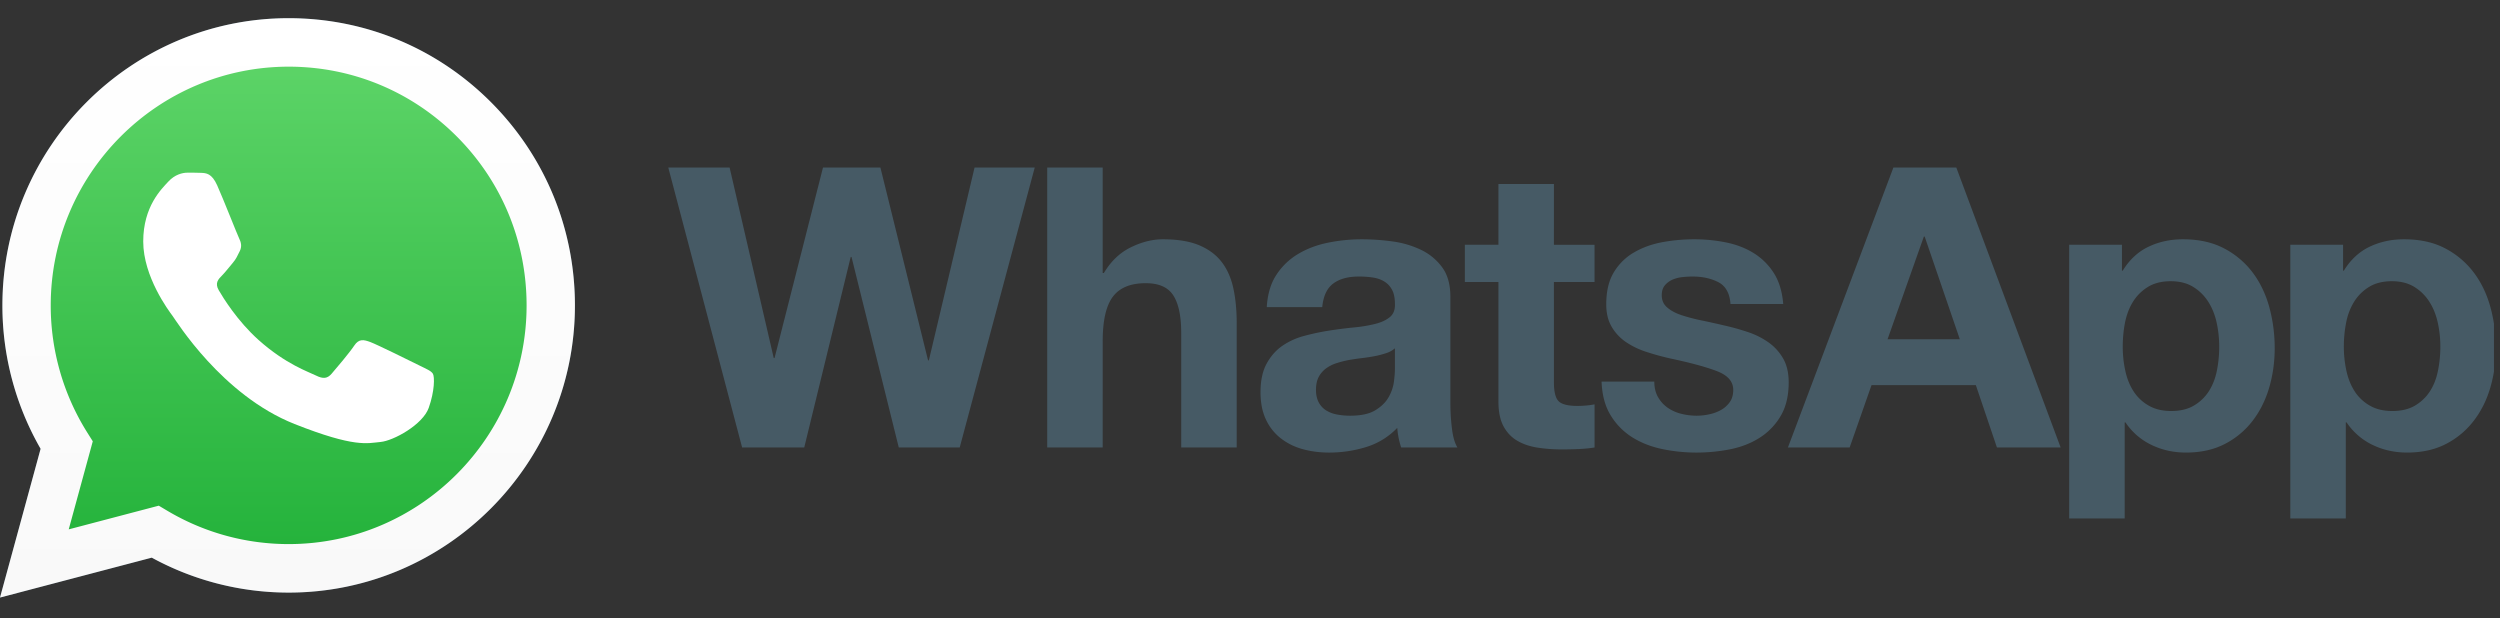 <?xml version="1.0" encoding="UTF-8"?>
<svg xmlns="http://www.w3.org/2000/svg" width="279" height="69" fill="none">
  <rect width="100%" height="100%" fill="#333333" stroke="none"/>
  <g clip-path="url(#a)">
    <path d="M272.08 41.361c-.173.876-.471 1.64-.892 2.297a4.966 4.966 0 0 1-1.659 1.597c-.681.409-1.533.614-2.55.614-.988 0-1.831-.205-2.529-.614a4.89 4.89 0 0 1-1.679-1.597c-.419-.657-.726-1.42-.916-2.297a12.644 12.644 0 0 1-.283-2.666c0-.937.09-1.84.263-2.714a6.884 6.884 0 0 1 .893-2.322 5.094 5.094 0 0 1 1.658-1.637c.68-.423 1.531-.638 2.55-.638.988 0 1.823.215 2.505.638a5.187 5.187 0 0 1 1.679 1.66c.439.686.751 1.468.939 2.341.19.878.285 1.774.283 2.672 0 .901-.088 1.792-.262 2.666zm5.843-7.11c-.408-1.471-1.032-2.763-1.876-3.872a9.445 9.445 0 0 0-3.181-2.668c-1.28-.672-2.807-1.006-4.58-1.006-1.394 0-2.674.276-3.836.83-1.162.555-2.122 1.445-2.878 2.67h-.085v-2.89H255.6v30.542h6.19v-10.72h.088a7.29 7.29 0 0 0 2.899 2.514c1.177.57 2.465.855 3.86.855 1.656 0 3.101-.323 4.338-.963a9.152 9.152 0 0 0 3.094-2.582c.831-1.08 1.446-2.318 1.854-3.718.408-1.4.611-2.859.611-4.376 0-1.604-.203-3.141-.611-4.616zm-30.518 7.11c-.176.876-.475 1.64-.895 2.297a4.928 4.928 0 0 1-1.659 1.596c-.681.41-1.533.615-2.549.615-.989 0-1.829-.206-2.527-.615a4.882 4.882 0 0 1-1.679-1.596c-.422-.657-.727-1.421-.916-2.297a12.51 12.51 0 0 1-.282-2.666c0-.937.085-1.84.259-2.714.177-.875.473-1.648.896-2.322a5.044 5.044 0 0 1 1.657-1.638c.682-.422 1.53-.637 2.549-.637.987 0 1.826.214 2.507.637a5.196 5.196 0 0 1 1.678 1.661c.436.686.748 1.467.938 2.341.189.878.283 1.774.282 2.672.001.895-.085 1.788-.259 2.666zm3.966-10.982a9.444 9.444 0 0 0-3.183-2.668c-1.28-.672-2.804-1.006-4.576-1.006-1.397 0-2.675.276-3.837.83-1.166.555-2.122 1.445-2.877 2.67h-.089v-2.89h-5.888v30.542h6.196v-10.72h.084a7.276 7.276 0 0 0 2.901 2.514c1.175.57 2.462.855 3.857.855 1.658 0 3.103-.323 4.338-.963a9.178 9.178 0 0 0 3.096-2.582c.829-1.08 1.444-2.318 1.854-3.718.404-1.4.61-2.859.61-4.376 0-1.604-.206-3.142-.61-4.616-.41-1.472-1.033-2.763-1.876-3.872zm-40.72 7.482 4.054-11.464h.087l3.924 11.464h-8.065zm.653-19.164-11.771 31.24h6.889l2.44-6.958h11.642l2.353 6.958h7.108l-11.64-31.24h-7.021zm-12.295 21.33a5.623 5.623 0 0 0-1.613-1.795 8.786 8.786 0 0 0-2.289-1.16 26.698 26.698 0 0 0-2.639-.741c-.854-.202-1.711-.392-2.571-.57a20.472 20.472 0 0 1-2.247-.59c-.653-.22-1.182-.502-1.589-.855-.408-.35-.61-.8-.61-1.356 0-.467.113-.838.347-1.116.232-.274.523-.491.851-.635a3.853 3.853 0 0 1 1.111-.284 10.84 10.84 0 0 1 1.134-.064c1.105 0 2.064.211 2.88.634.811.423 1.263 1.233 1.349 2.428h5.886c-.117-1.4-.472-2.558-1.069-3.48a7.054 7.054 0 0 0-2.244-2.207c-.9-.555-1.925-.948-3.075-1.182a17.758 17.758 0 0 0-3.55-.349c-1.224 0-2.416.11-3.576.326-1.165.22-2.211.6-3.139 1.14a6.263 6.263 0 0 0-2.247 2.208c-.568.933-.851 2.13-.851 3.588 0 .992.205 1.832.613 2.516a5.277 5.277 0 0 0 1.609 1.706 8.994 8.994 0 0 0 2.291 1.093c.868.282 1.747.523 2.636.724 2.212.467 3.935.932 5.169 1.4 1.235.466 1.853 1.166 1.853 2.1 0 .555-.13 1.011-.392 1.377-.258.361-.593.66-.981.875-.395.22-.831.381-1.308.48a6.56 6.56 0 0 1-1.374.155 7.046 7.046 0 0 1-1.764-.219 4.563 4.563 0 0 1-1.506-.678 3.617 3.617 0 0 1-1.069-1.182c-.274-.481-.415-1.055-.415-1.728h-5.885c.059 1.517.4 2.78 1.027 3.785a7.45 7.45 0 0 0 2.396 2.429c.973.611 2.086 1.05 3.337 1.313 1.261.263 2.546.395 3.833.394 1.28 0 2.537-.126 3.774-.371 1.235-.25 2.332-.68 3.291-1.293a7.145 7.145 0 0 0 2.334-2.428c.594-1.008.891-2.255.891-3.742 0-1.052-.203-1.931-.609-2.646zm-25.591-19.492h-6.193v6.78h-3.748v4.157h3.748v13.345c0 1.14.191 2.057.568 2.757.378.699.893 1.242 1.547 1.62.654.379 1.41.633 2.268.765.855.13 1.767.196 2.724.196.613 0 1.236-.016 1.877-.042.638-.03 1.218-.087 1.743-.176v-4.814c-.292.06-.597.105-.917.131-.334.03-.668.046-1.002.046-1.046 0-1.744-.177-2.094-.527-.347-.349-.522-1.049-.522-2.1V31.472h4.535v-4.156h-4.535l.001-6.78zm-17.745 20.65c0 .352-.036.819-.109 1.401a4.71 4.71 0 0 1-.588 1.728c-.321.569-.816 1.06-1.483 1.466-.668.41-1.613.613-2.835.613-.493 0-.973-.043-1.438-.133a3.471 3.471 0 0 1-1.221-.458 2.358 2.358 0 0 1-.829-.897c-.202-.38-.305-.844-.305-1.398 0-.584.103-1.068.305-1.445a2.84 2.84 0 0 1 .808-.941 4.08 4.08 0 0 1 1.177-.592c.45-.145.909-.262 1.374-.35.492-.085.988-.16 1.48-.218.475-.055.948-.128 1.418-.218a9.98 9.98 0 0 0 1.265-.33 2.76 2.76 0 0 0 .981-.545v2.316zm6.19 3.72V33.136c0-1.373-.304-2.473-.916-3.303a6.265 6.265 0 0 0-2.352-1.947 10.543 10.543 0 0 0-3.185-.94 25.179 25.179 0 0 0-3.443-.241c-1.249 0-2.493.123-3.727.372-1.238.247-2.347.664-3.336 1.246a7.414 7.414 0 0 0-2.441 2.319c-.641.962-1.004 2.173-1.091 3.632h6.19c.117-1.226.525-2.102 1.223-2.626.697-.526 1.655-.787 2.878-.787.551 0 1.066.037 1.547.11.478.073.9.217 1.264.437.364.218.655.524.871.919.219.393.328.927.328 1.596.029.643-.161 1.129-.566 1.465-.409.337-.96.593-1.658.766a15.84 15.84 0 0 1-2.399.393c-.901.09-1.816.208-2.745.352-.931.146-1.854.343-2.768.59a7.812 7.812 0 0 0-2.443 1.115c-.712.498-1.293 1.16-1.745 1.992-.45.832-.675 1.89-.675 3.172 0 1.167.196 2.173.589 3.018a5.68 5.68 0 0 0 1.635 2.1 6.894 6.894 0 0 0 2.441 1.227c.929.262 1.932.394 3.009.394 1.395 0 2.762-.206 4.097-.612a8.087 8.087 0 0 0 3.49-2.146c.029.38.079.752.151 1.116.073.363.168.72.284 1.072h6.279c-.29-.465-.495-1.165-.61-2.1a23.355 23.355 0 0 1-.176-2.932zm-25.505-15.643c-.61-.802-1.446-1.428-2.505-1.881-1.063-.45-2.421-.676-4.077-.676-1.163 0-2.355.298-3.577.897-1.22.596-2.223 1.553-3.007 2.866h-.131v-11.77h-6.192v31.239h6.192V38.08c0-2.304.377-3.959 1.133-4.967.756-1.005 1.976-1.509 3.663-1.509 1.482 0 2.514.46 3.095 1.38.582.917.872 2.311.872 4.177v12.776h6.192V36.024c0-1.4-.125-2.675-.371-3.83-.248-1.15-.676-2.128-1.287-2.932zm-32.699 10.962h-.086l-5.32-21.526h-6.408L86.438 39.96h-.087l-4.927-21.263H74.58l8.24 31.239h6.933l5.187-21.265h.087l5.275 21.265h6.802l8.372-31.24h-6.715l-5.102 21.527zM17.72 56.432l.97.577a26.453 26.453 0 0 0 13.515 3.713h.01c14.636 0 26.547-11.947 26.553-26.63.003-7.117-2.757-13.808-7.77-18.841-5.013-5.033-11.68-7.807-18.772-7.81-14.647 0-26.558 11.945-26.564 26.628a26.62 26.62 0 0 0 4.06 14.172l.632 1.008-2.684 9.827 10.05-2.644zM0 66.688l4.532-16.602A32.056 32.056 0 0 1 .268 34.067C.275 16.402 14.606 2.03 32.216 2.03c8.545.004 16.566 3.34 22.598 9.396 6.031 6.056 9.352 14.107 9.349 22.668-.008 17.665-14.34 32.04-31.947 32.04-.002 0 0 0 0 0h-.014a31.844 31.844 0 0 1-15.266-3.9L0 66.688z" fill="#465A65"></path>
    <path d="M1.368 34.08a30.947 30.947 0 0 0 4.117 15.462L1.109 65.57l16.35-4.3a30.757 30.757 0 0 0 14.737 3.764h.014c16.997 0 30.832-13.876 30.84-30.93.003-8.265-3.202-16.036-9.026-21.883C48.202 6.375 40.46 3.154 32.208 3.15c-16.998 0-30.833 13.875-30.84 30.93z" fill="url(#b)"></path>
    <path d="M.268 34.068a32.063 32.063 0 0 0 4.264 16.018L0 66.688l16.936-4.455a31.848 31.848 0 0 0 15.266 3.9h.014c17.606 0 31.939-14.375 31.946-32.04.003-8.561-3.317-16.611-9.348-22.667C48.782 5.37 40.76 2.033 32.215 2.029 14.605 2.03.275 16.402.268 34.068zm10.086 15.18-.633-1.006A26.622 26.622 0 0 1 5.662 34.07C5.668 19.387 17.579 7.44 32.226 7.44c7.092.003 13.758 2.777 18.772 7.81 5.014 5.033 7.772 11.724 7.77 18.84-.006 14.684-11.918 26.63-26.553 26.63h-.01A26.457 26.457 0 0 1 18.69 57.01l-.97-.577-10.05 2.644 2.684-9.827zm21.861 16.885z" fill="url(#c)"></path>
    <path fill-rule="evenodd" clip-rule="evenodd" d="M24.233 20.674c-.598-1.334-1.227-1.36-1.796-1.384-.466-.02-.998-.018-1.53-.018-.533 0-1.397.2-2.128 1.001-.732.802-2.795 2.739-2.795 6.679 0 3.94 2.861 7.747 3.26 8.282.399.534 5.522 8.878 13.635 12.088 6.744 2.668 8.116 2.137 9.58 2.003 1.463-.133 4.722-1.936 5.387-3.806.665-1.87.665-3.473.466-3.807-.2-.334-.732-.535-1.53-.935-.799-.4-4.723-2.338-5.454-2.605-.732-.267-1.265-.4-1.797.401s-2.06 2.604-2.527 3.139c-.465.535-.931.601-1.73.201-.798-.402-3.369-1.247-6.419-3.974-2.373-2.123-3.975-4.745-4.44-5.546-.466-.801-.05-1.235.35-1.634.359-.359.799-.935 1.198-1.403.398-.467.53-.8.797-1.335.266-.535.133-1.002-.066-1.403-.2-.4-1.751-4.36-2.461-5.944z" fill="#fff"></path>
  </g>
  <defs>
    <linearGradient id="b" x1="32.079" y1="65.57" x2="32.079" y2="3.15" gradientUnits="userSpaceOnUse">
      <stop stop-color="#20B038"></stop>
      <stop offset="1" stop-color="#60D66A"></stop>
    </linearGradient>
    <linearGradient id="c" x1="32.081" y1="66.688" x2="32.081" y2="2.029" gradientUnits="userSpaceOnUse">
      <stop stop-color="#F9F9F9"></stop>
      <stop offset="1" stop-color="#fff"></stop>
    </linearGradient>
    <clipPath id="a">
      <path fill="#fff" d="M0 0h278.326v69H0z"></path>
    </clipPath>
  </defs>
</svg>
